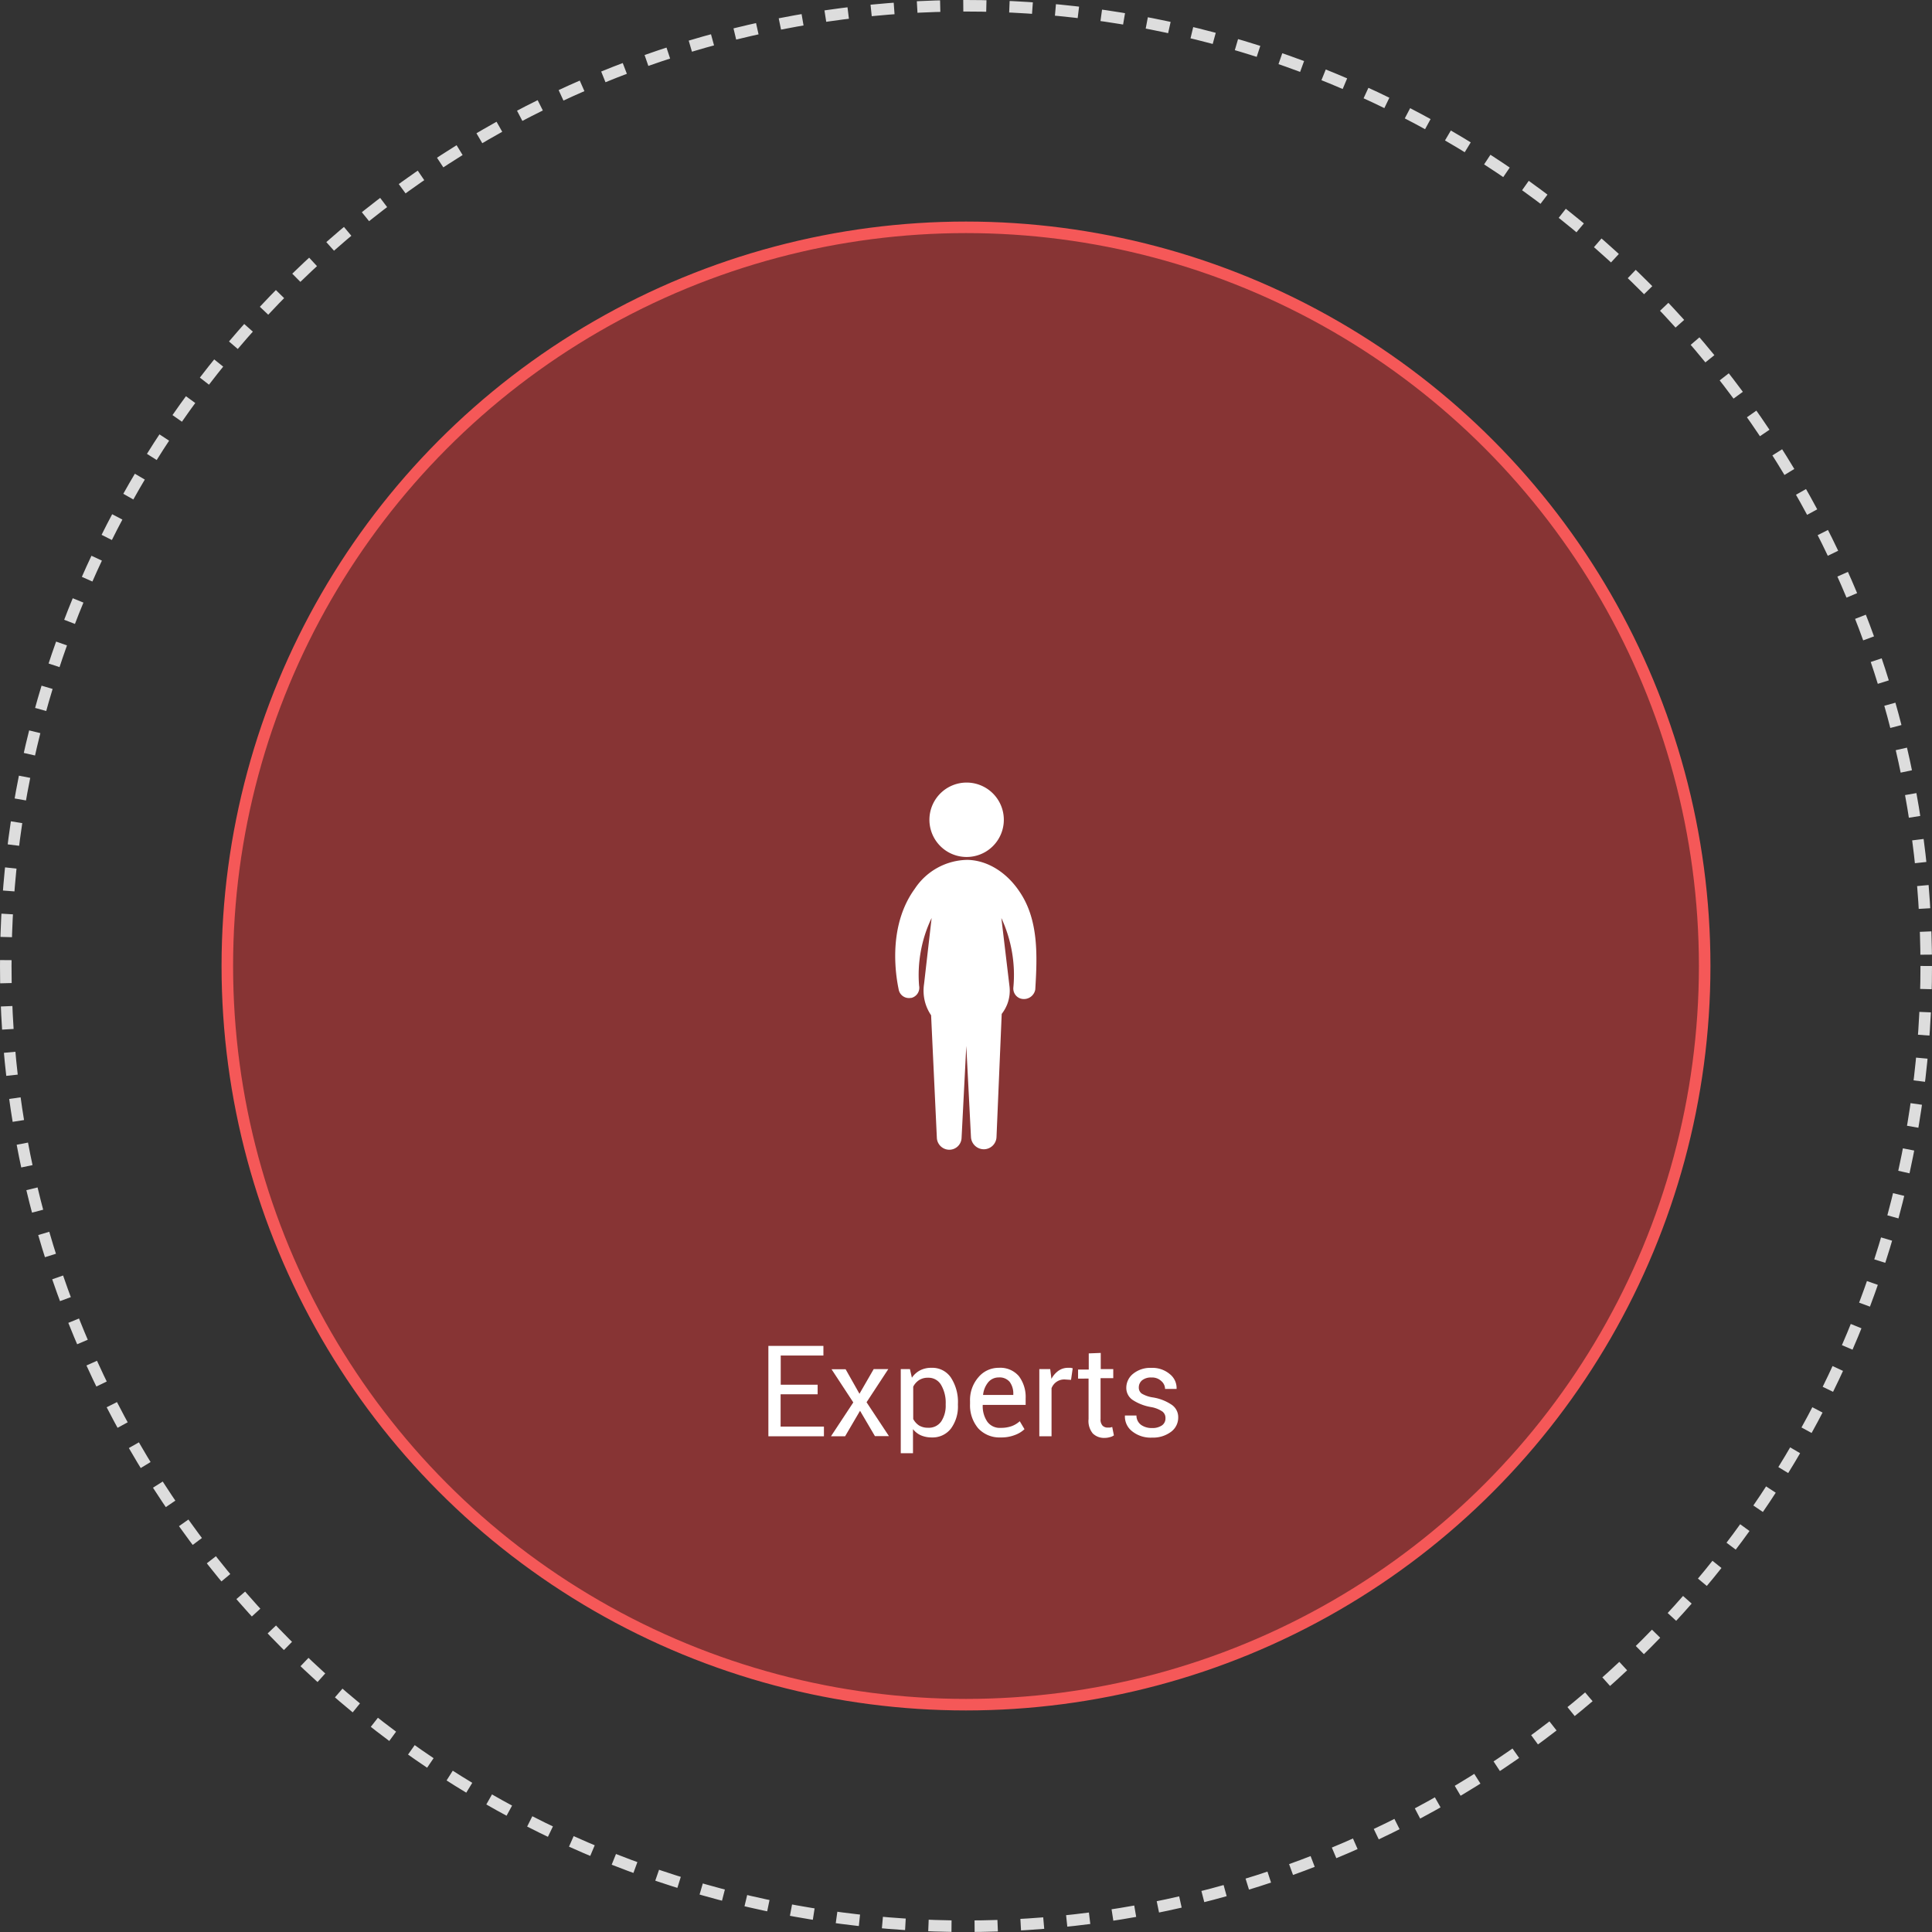 <svg xmlns="http://www.w3.org/2000/svg" xmlns:xlink="http://www.w3.org/1999/xlink" id="Layer_1" data-name="Layer 1" viewBox="0 0 334.94 334.94"><rect x="0" y="0" width="334.94" height="334.94" fill="#333333" stroke="none"/><defs><style>.cls-1,.cls-3,.cls-7{fill:none;}.cls-2{clip-path:url(#clip-path);}.cls-3{stroke:#ddd;stroke-width:2px;stroke-dasharray:4 4;}.cls-4{clip-path:url(#clip-path-2);}.cls-5{fill:#dd3737;isolation:isolate;opacity:0.5;}.cls-6{clip-path:url(#clip-path-3);}.cls-7{stroke:#f55858;stroke-miterlimit:8;stroke-width:2px;}.cls-8{clip-path:url(#clip-path-4);}.cls-9{fill:#fff;}.cls-10{clip-path:url(#clip-path-5);}</style><clipPath id="clip-path"><rect class="cls-1" x="-1" y="-1" width="336.93" height="336.93"></rect></clipPath><clipPath id="clip-path-2"><rect class="cls-1" x="38.41" y="38.41" width="258.11" height="258.11"></rect></clipPath><clipPath id="clip-path-3"><rect class="cls-1" x="37.41" y="37.41" width="260.11" height="260.11"></rect></clipPath><clipPath id="clip-path-4"><rect class="cls-1" x="154.18" y="134.67" width="26.58" height="65.59"></rect></clipPath><clipPath id="clip-path-5"><rect class="cls-1" x="108.97" y="229.34" width="118.82" height="22.6"></rect></clipPath></defs><g id="Layer_2" data-name="Layer 2"><g id="Layer_1-2" data-name="Layer 1-2"><g class="cls-2"><circle class="cls-3" cx="167.47" cy="167.47" r="166.47"></circle></g><g class="cls-4"><circle class="cls-5" cx="167.47" cy="167.47" r="128.06"></circle></g><g class="cls-6"><circle class="cls-7" cx="167.47" cy="167.47" r="128.06"></circle></g><g class="cls-8"><path class="cls-9" d="M167.75,149.07a11.11,11.11,0,0,0-9.15,5c-2.72,3.73-3.59,8.41-3.37,13a28.7,28.7,0,0,0,.56,4.43A1.81,1.81,0,0,0,157.9,173H158a1.81,1.81,0,0,0,1.34-2.11,22.73,22.73,0,0,1,.28-5.88,22.43,22.43,0,0,1,1.89-5.86l-1.31,11.43a7.77,7.77,0,0,0,.16,3.11,7.63,7.63,0,0,0,1.06,2.32l1,21.31a2.17,2.17,0,0,0,2.28,2,2.13,2.13,0,0,0,2-2l.82-16,.81,15.77a2.24,2.24,0,0,0,2.33,2.15h0a2.21,2.21,0,0,0,2.1-2.15l.9-21.31a6.84,6.84,0,0,0,1-1.79,6.52,6.52,0,0,0,.35-3l-1.41-11.84a23.52,23.52,0,0,1,1.83,5.83,23.14,23.14,0,0,1,.25,6.22,1.83,1.83,0,0,0,1.15,1.88,2,2,0,0,0,2.56-1.2,2,2,0,0,0,.09-.33c.34-5.74.64-12.06-2.75-17C174.68,151.48,171.45,149.17,167.75,149.07Zm-.18-13.4a6.45,6.45,0,1,0,4.57,1.89A6.45,6.45,0,0,0,167.57,135.67Z"></path></g><g class="cls-10"><path class="cls-9" d="M141.75,241.72h-6.42v5.6h7.51V249h-9.63V233.33h9.54V235h-7.4v5.06h6.4Z"></path><path class="cls-9" d="M149,241.63l2.47-4.28H154l-3.77,5.75,3.88,5.87h-2.43l-2.58-4.39L146.51,249h-2.45l3.87-5.87-3.77-5.75h2.44Z"></path><path class="cls-9" d="M166.07,243.6a6.42,6.42,0,0,1-1.21,4.06,4,4,0,0,1-3.32,1.54,4.66,4.66,0,0,1-1.88-.36,3.56,3.56,0,0,1-1.38-1.08v5.68h-2.12V237.35h1.59l.34,1.5a3.88,3.88,0,0,1,1.42-1.28,4.21,4.21,0,0,1,2-.44,3.87,3.87,0,0,1,3.36,1.72,7.71,7.71,0,0,1,1.2,4.53Zm-2.12-.22a6.07,6.07,0,0,0-.78-3.25,2.51,2.51,0,0,0-2.29-1.28,2.78,2.78,0,0,0-1.56.42,3,3,0,0,0-1,1.13V246a3,3,0,0,0,1,1.12,2.93,2.93,0,0,0,1.58.4,2.6,2.6,0,0,0,2.28-1.1,4.93,4.93,0,0,0,.77-2.84Z"></path><path class="cls-9" d="M173.48,249.2a5,5,0,0,1-3.91-1.6,6.19,6.19,0,0,1-1.4-4.21v-.48a6,6,0,0,1,1.45-4.14,4.54,4.54,0,0,1,3.53-1.64,4.22,4.22,0,0,1,3.49,1.45,6,6,0,0,1,1.17,3.86v1.12h-7.44v.05a4.75,4.75,0,0,0,.78,2.84,2.66,2.66,0,0,0,2.36,1.09,5.45,5.45,0,0,0,1.88-.3,4.28,4.28,0,0,0,1.4-.85l.82,1.38a4.77,4.77,0,0,1-1.64,1A6.41,6.41,0,0,1,173.48,249.2Zm-.33-10.4a2.33,2.33,0,0,0-1.84.85,4.1,4.1,0,0,0-.88,2.19h5.24v-.17a3.38,3.38,0,0,0-.62-2.09,2.26,2.26,0,0,0-1.9-.78Z"></path><path class="cls-9" d="M185.68,239.22l-1.08-.07a2.34,2.34,0,0,0-2.3,1.52V249h-2.12V237.35h1.89l.21,1.7a4,4,0,0,1,1.22-1.41,2.84,2.84,0,0,1,1.67-.51h.45l.35.08Z"></path><path class="cls-9" d="M190.83,234.55v2.8H193v1.57h-2.2V246a1.55,1.55,0,0,0,.34,1.15,1.19,1.19,0,0,0,.89.34h.41l.38-.1.29,1.45a1.84,1.84,0,0,1-.7.31,3.13,3.13,0,0,1-.91.13,2.76,2.76,0,0,1-2.06-.78,3.41,3.41,0,0,1-.72-2.5v-7H186.9v-1.57h1.85v-2.8Z"></path><path class="cls-9" d="M202.05,245.85a1.37,1.37,0,0,0-.53-1.14,5,5,0,0,0-2-.78,8.38,8.38,0,0,1-3.16-1.23,2.52,2.52,0,0,1-1.1-2.13,3.12,3.12,0,0,1,1.21-2.43,4.72,4.72,0,0,1,3.13-1,4.66,4.66,0,0,1,3.2,1.08,3.08,3.08,0,0,1,1.18,2.5v.07h-2a1.82,1.82,0,0,0-.66-1.37,2.28,2.28,0,0,0-1.67-.61,2.45,2.45,0,0,0-1.67.5,1.6,1.6,0,0,0-.55,1.21,1.28,1.28,0,0,0,.48,1.06,5.24,5.24,0,0,0,2,.69,8.08,8.08,0,0,1,3.24,1.28,2.58,2.58,0,0,1,1.11,2.16,3.06,3.06,0,0,1-1.25,2.52,5.19,5.19,0,0,1-3.27,1,5.13,5.13,0,0,1-3.51-1.13,3.23,3.23,0,0,1-1.21-2.63v-.07h2a2,2,0,0,0,.84,1.65,3.18,3.18,0,0,0,1.84.52,2.89,2.89,0,0,0,1.76-.47A1.46,1.46,0,0,0,202.05,245.85Z"></path></g></g></g></svg>